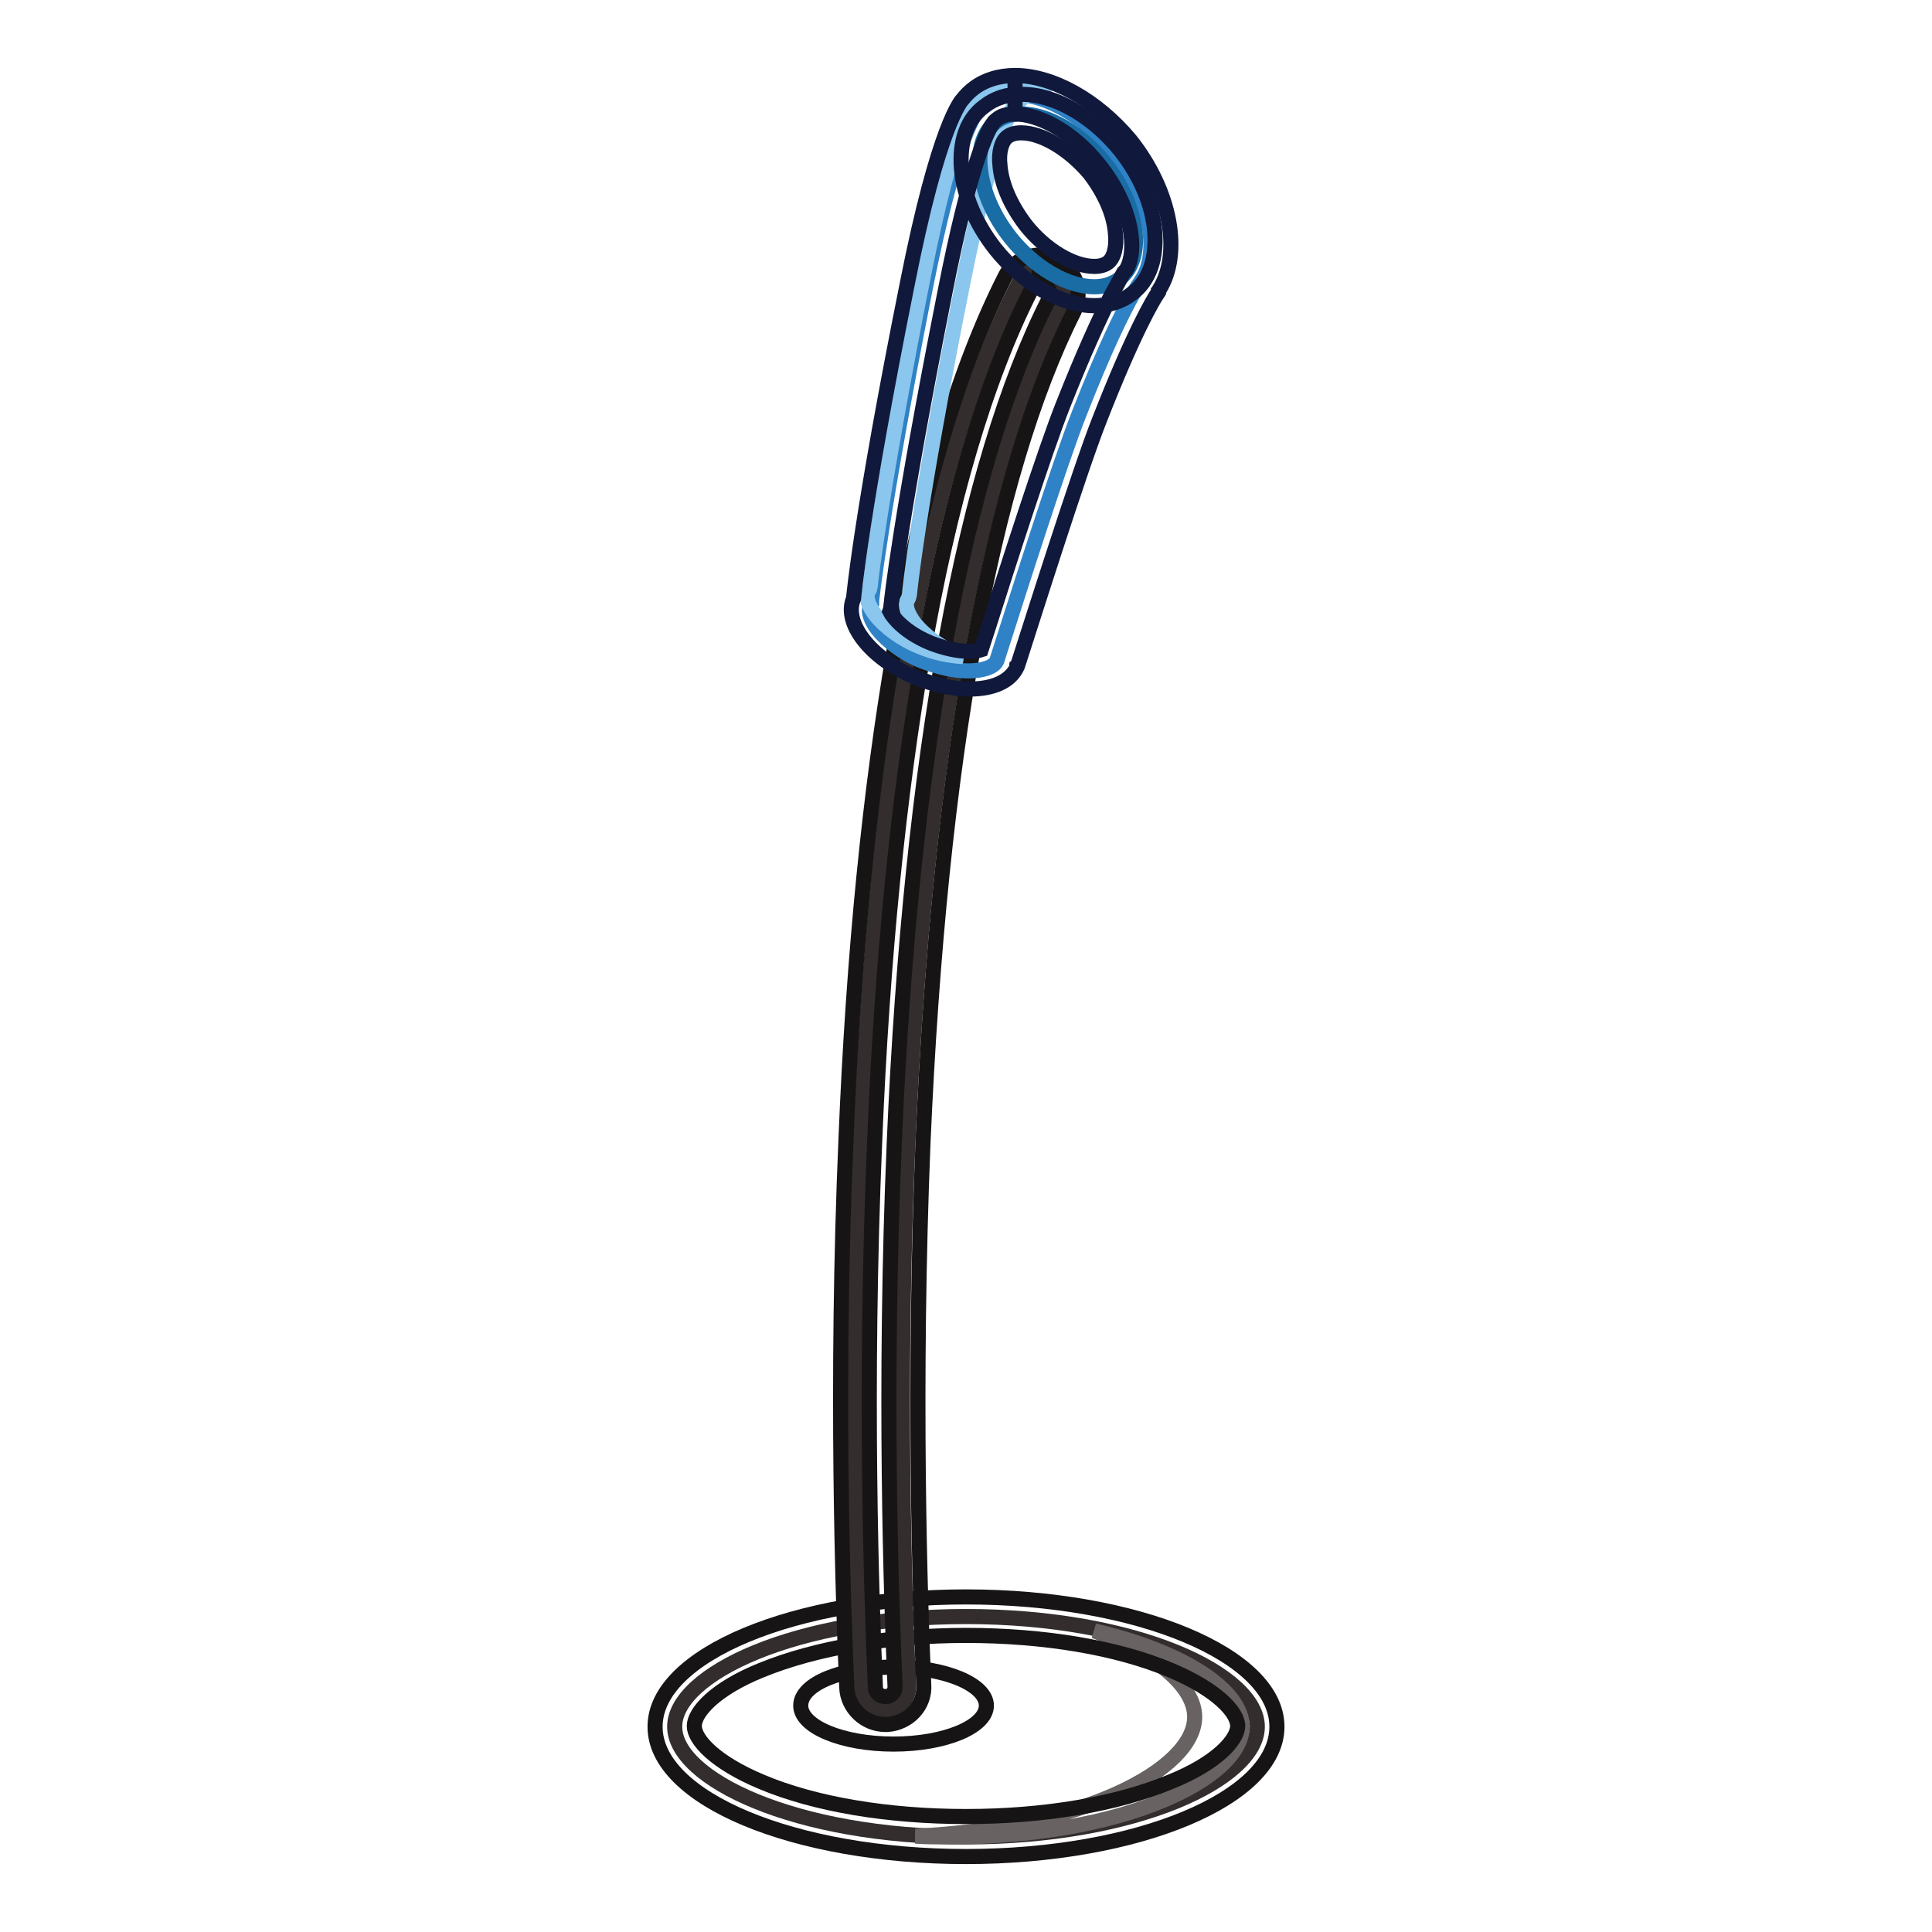 <?xml version="1.0" encoding="utf-8"?>
<!-- Svg Vector Icons : http://www.onlinewebfonts.com/icon -->
<!DOCTYPE svg PUBLIC "-//W3C//DTD SVG 1.1//EN" "http://www.w3.org/Graphics/SVG/1.1/DTD/svg11.dtd">
<svg version="1.1" xmlns="http://www.w3.org/2000/svg" xmlns:xlink="http://www.w3.org/1999/xlink" x="0px" y="0px" viewBox="0 0 256 256" enable-background="new 0 0 256 256" xml:space="preserve">
<g> <path stroke-width="2" fill-opacity="0" stroke="#332d2d"  d="M128,243.4c-22.7,0-38.6-7.7-38.6-14.6s15.9-14.6,38.6-14.6c22.7,0,38.6,7.7,38.6,14.6 S150.7,243.4,128,243.4z"/> <path stroke-width="2" fill-opacity="0" stroke="#686262"  d="M164.6,228.8c0,6.9-15.9,14.6-38.6,14.6c-1.6,0-3.2,0-4.7-0.1c22-1,37-8.8,37-15.8c0-4-5-8.3-13.3-11.4 C157,218.9,164.6,224,164.6,228.8z"/> <path stroke-width="2" fill-opacity="0" stroke="#161414"  d="M128,216.7c10.3,0,20,1.6,27.1,4.6c6.2,2.6,8.9,5.6,8.9,7.4c0,1.8-2.7,4.9-8.9,7.4 c-7.2,3-16.8,4.6-27.1,4.6c-10.3,0-20-1.6-27.1-4.6c-6.2-2.6-8.9-5.6-8.9-7.4c0-1.8,2.7-4.9,8.9-7.4 C108,218.4,117.7,216.7,128,216.7 M128,211.6c-22.7,0-41.2,7.7-41.2,17.2c0,9.5,18.4,17.2,41.2,17.2c22.7,0,41.2-7.7,41.2-17.2 C169.2,219.3,150.7,211.6,128,211.6z"/> <path stroke-width="2" fill-opacity="0" stroke="#161414"  d="M106.1,226c0,2.8,5.5,5.1,12.3,5.1s12.3-2.3,12.3-5.1c0,0,0,0,0,0c0-2.8-5.5-5.1-12.3-5.1 S106.1,223.1,106.1,226L106.1,226z"/> <path stroke-width="2" fill-opacity="0" stroke="#332d2d"  d="M117.3,226.6c-1.7,0-3.1-1.3-3.2-3.1c-0.5-11-1.5-40-0.1-72.5c1.1-24.5,3.2-46.3,6.4-64.7 c3.5-20.4,8.4-36.8,14.6-48.8c0.5-1.1,1.6-1.7,2.8-1.7c0.6,0,1.2,0.2,1.6,0.5c1.4,0.9,2,2.7,1.2,4.2 c-11.1,21.8-18.1,60.1-20.3,110.9c-1.4,32.3-0.4,61.1,0.1,72c0.1,1.7-1.3,3.2-3,3.3H117.3z"/> <path stroke-width="2" fill-opacity="0" stroke="#161414"  d="M137.8,33.8v3.9c0.2,0,0.5,0.1,0.7,0.2c0.6,0.3,0.8,1.1,0.5,1.7c-11.2,22-18.3,60.7-20.5,111.7 c-1.4,32.4-0.4,61.2,0.1,72.2c0,0.7-0.5,1.3-1.2,1.3h-0.1c-0.7,0-1.3-0.5-1.3-1.2c-0.5-11-1.5-39.9-0.1-72.4 c1-24.4,3.2-46.1,6.4-64.4c3.5-20.2,8.3-36.5,14.3-48.3c0.3-0.5,0.7-0.7,1.1-0.7V33.8 M137.8,33.8c-1.8,0-3.7,1-4.6,2.8 C127,48.8,122.1,65.3,118.5,86c-3.2,18.5-5.4,40.3-6.4,64.9c-1.4,32.4-0.4,61.3,0.1,72.7c0.1,2.7,2.4,4.9,5.1,4.9h0.3 c2.8-0.2,5-2.5,4.8-5.3c-0.5-11.2-1.4-39.7-0.1-71.8c2.2-50.6,9.1-88.5,20-110.1c1.2-2.4,0.4-5.3-2-6.7 C139.6,34,138.7,33.8,137.8,33.8L137.8,33.8z"/> <path stroke-width="2" fill-opacity="0" stroke="#2f82c5"  d="M128.3,88.9c-1.9,0-4-0.5-6.1-1.3c-2.5-1-4.6-2.6-5.9-4.2c-0.9-1.2-1.3-2.3-1-3l0.2-0.4l0-0.4 c0-0.1,1.2-11.5,7.1-41.4c3.8-19.1,6.5-23,6.8-23.3l0.1-0.1l0.1-0.1c0.3-0.3,0.6-0.6,0.9-0.9c1.1-0.8,2.4-1.3,4-1.3 c4.3,0,9.4,3.1,13.2,7.8c4.6,5.8,6.1,12.9,3.6,16.8l-1.2,1.8l0,0.1c-1.3,2.3-3.7,7.1-7.1,15.8c-2.5,6.3-8.1,23.9-10.2,30.5 l-0.7,2.2l-0.1,0.2C131.6,88.4,130.2,88.9,128.3,88.9L128.3,88.9z"/> <path stroke-width="2" fill-opacity="0" stroke="#8ac6ed"  d="M139.2,11.7c-1.5,0.1-2.7,0.5-3.7,1.3c-0.3,0.3-0.6,0.6-0.9,0.9l-0.1,0.1l-0.1,0.1c-0.3,0.3-3,4.2-6.8,23.3 c-6,29.9-7.1,41.3-7.1,41.4l-0.1,0.4l-0.2,0.4c-0.3,0.7,0.1,1.8,1,3c1.3,1.6,3.4,3.2,5.9,4.2l0.5,0.2c-1.8-0.1-3.8-0.5-5.7-1.3 c-2.5-1-4.6-2.6-5.9-4.2c-0.9-1.2-1.3-2.3-1-3l0.2-0.4l0.1-0.4c0-0.1,1.2-11.5,7.1-41.4c3.8-19.1,6.5-23,6.8-23.3l0.1-0.1l0.1-0.1 c0.3-0.3,0.6-0.6,0.9-0.9c1.1-0.8,2.4-1.3,4-1.3C135.9,10.6,137.5,11,139.2,11.7z"/> <path stroke-width="2" fill-opacity="0" stroke="#2f82c5"  d="M134.8,87.9c0,0.2-0.1,0.4-0.2,0.6C134.6,88.5,134.7,88.3,134.8,87.9z"/> <path stroke-width="2" fill-opacity="0" stroke="#10193b"  d="M134.8,87.9c-0.1,0.4-0.2,0.6-0.2,0.6C134.7,88.3,134.8,88.1,134.8,87.9z"/> <path stroke-width="2" fill-opacity="0" stroke="#1a6ca5"  d="M145,38c-3.6,0-8-2.6-11.1-6.5c-2.3-2.9-3.7-6.2-4-9.2c-0.3-2.7,0.5-4.9,2-6.1c0.9-0.7,2-1.1,3.4-1.1 c3.6,0,8,2.6,11.1,6.5c2.3,2.9,3.7,6.2,4,9.2c0.3,2.7-0.5,4.9-2,6.1C147.5,37.6,146.3,38,145,38z"/> <path stroke-width="2" fill-opacity="0" stroke="#10193b"  d="M145,40.5c-4.4,0-9.4-2.9-13.1-7.5c-2.6-3.3-4.2-7.1-4.5-10.6c-0.3-3.6,0.7-6.6,3-8.3c1.4-1.1,3-1.6,5-1.6 c4.4,0,9.4,2.9,13.1,7.5c2.6,3.3,4.2,7.1,4.5,10.6c0.3,3.6-0.7,6.6-3,8.3C148.6,40,146.9,40.5,145,40.5z M135.3,17.6 c-0.8,0-1.4,0.2-1.8,0.5c-0.8,0.6-1.2,2.1-1,3.8c0.2,2.6,1.5,5.4,3.4,7.9c2.6,3.3,6.3,5.5,9.1,5.5c0.8,0,1.4-0.2,1.8-0.5 c0.8-0.6,1.2-2.1,1-3.9c-0.2-2.6-1.5-5.4-3.4-7.9C141.7,19.8,138.1,17.6,135.3,17.6z"/> <path stroke-width="2" fill-opacity="0" stroke="#10193b"  d="M134.5,10v5.1c2.9,0,7.5,2.1,11.2,6.8c4.3,5.4,5.1,11.3,3.5,13.9l-0.1,0.1l-0.1,0.1c0,0,0,0,0,0v0 c0,0-0.1,0.1-0.1,0.1l-1.8,3.3c-1.4,2.8-3.5,7.3-6.3,14.4c-2.3,5.8-7.3,21.3-9.7,28.9l-1.1,3.4c-0.3,0.1-0.8,0.2-1.6,0.2 c-1.5,0-3.3-0.4-5.1-1.1c-3.4-1.4-5-3.4-5.4-4.2l0.1-0.3l0.1-0.8c0-0.1,1.2-11.4,7.1-41.1c3.3-16.9,5.7-21.5,6.2-22.2l0.2-0.3 c0.1-0.2,0.3-0.3,0.5-0.5c0.6-0.5,1.4-0.7,2.4-0.7V10 M134.5,10c-2.1,0-4.1,0.6-5.6,1.8c-0.5,0.4-0.9,0.8-1.3,1.3 c-0.2,0.2-3.2,3.3-7.4,24.6c-6.1,30.4-7.1,41.6-7.1,41.6c-1.4,3.3,2.3,8,8.3,10.5c2.5,1,4.9,1.5,7.1,1.5c3.1,0,5.4-1,6.3-3 c0,0,0.1-0.3,0.2-0.6c1.3-4,8-25.3,10.7-32.1c4.5-11.5,7.1-15.9,7.8-16.9c0,0,0-0.1,0-0.1c0.1-0.1,0.1-0.2,0.1-0.2 c3-4.8,1.6-13-3.8-19.8C145.3,13.2,139.4,10,134.5,10z"/></g>
</svg>